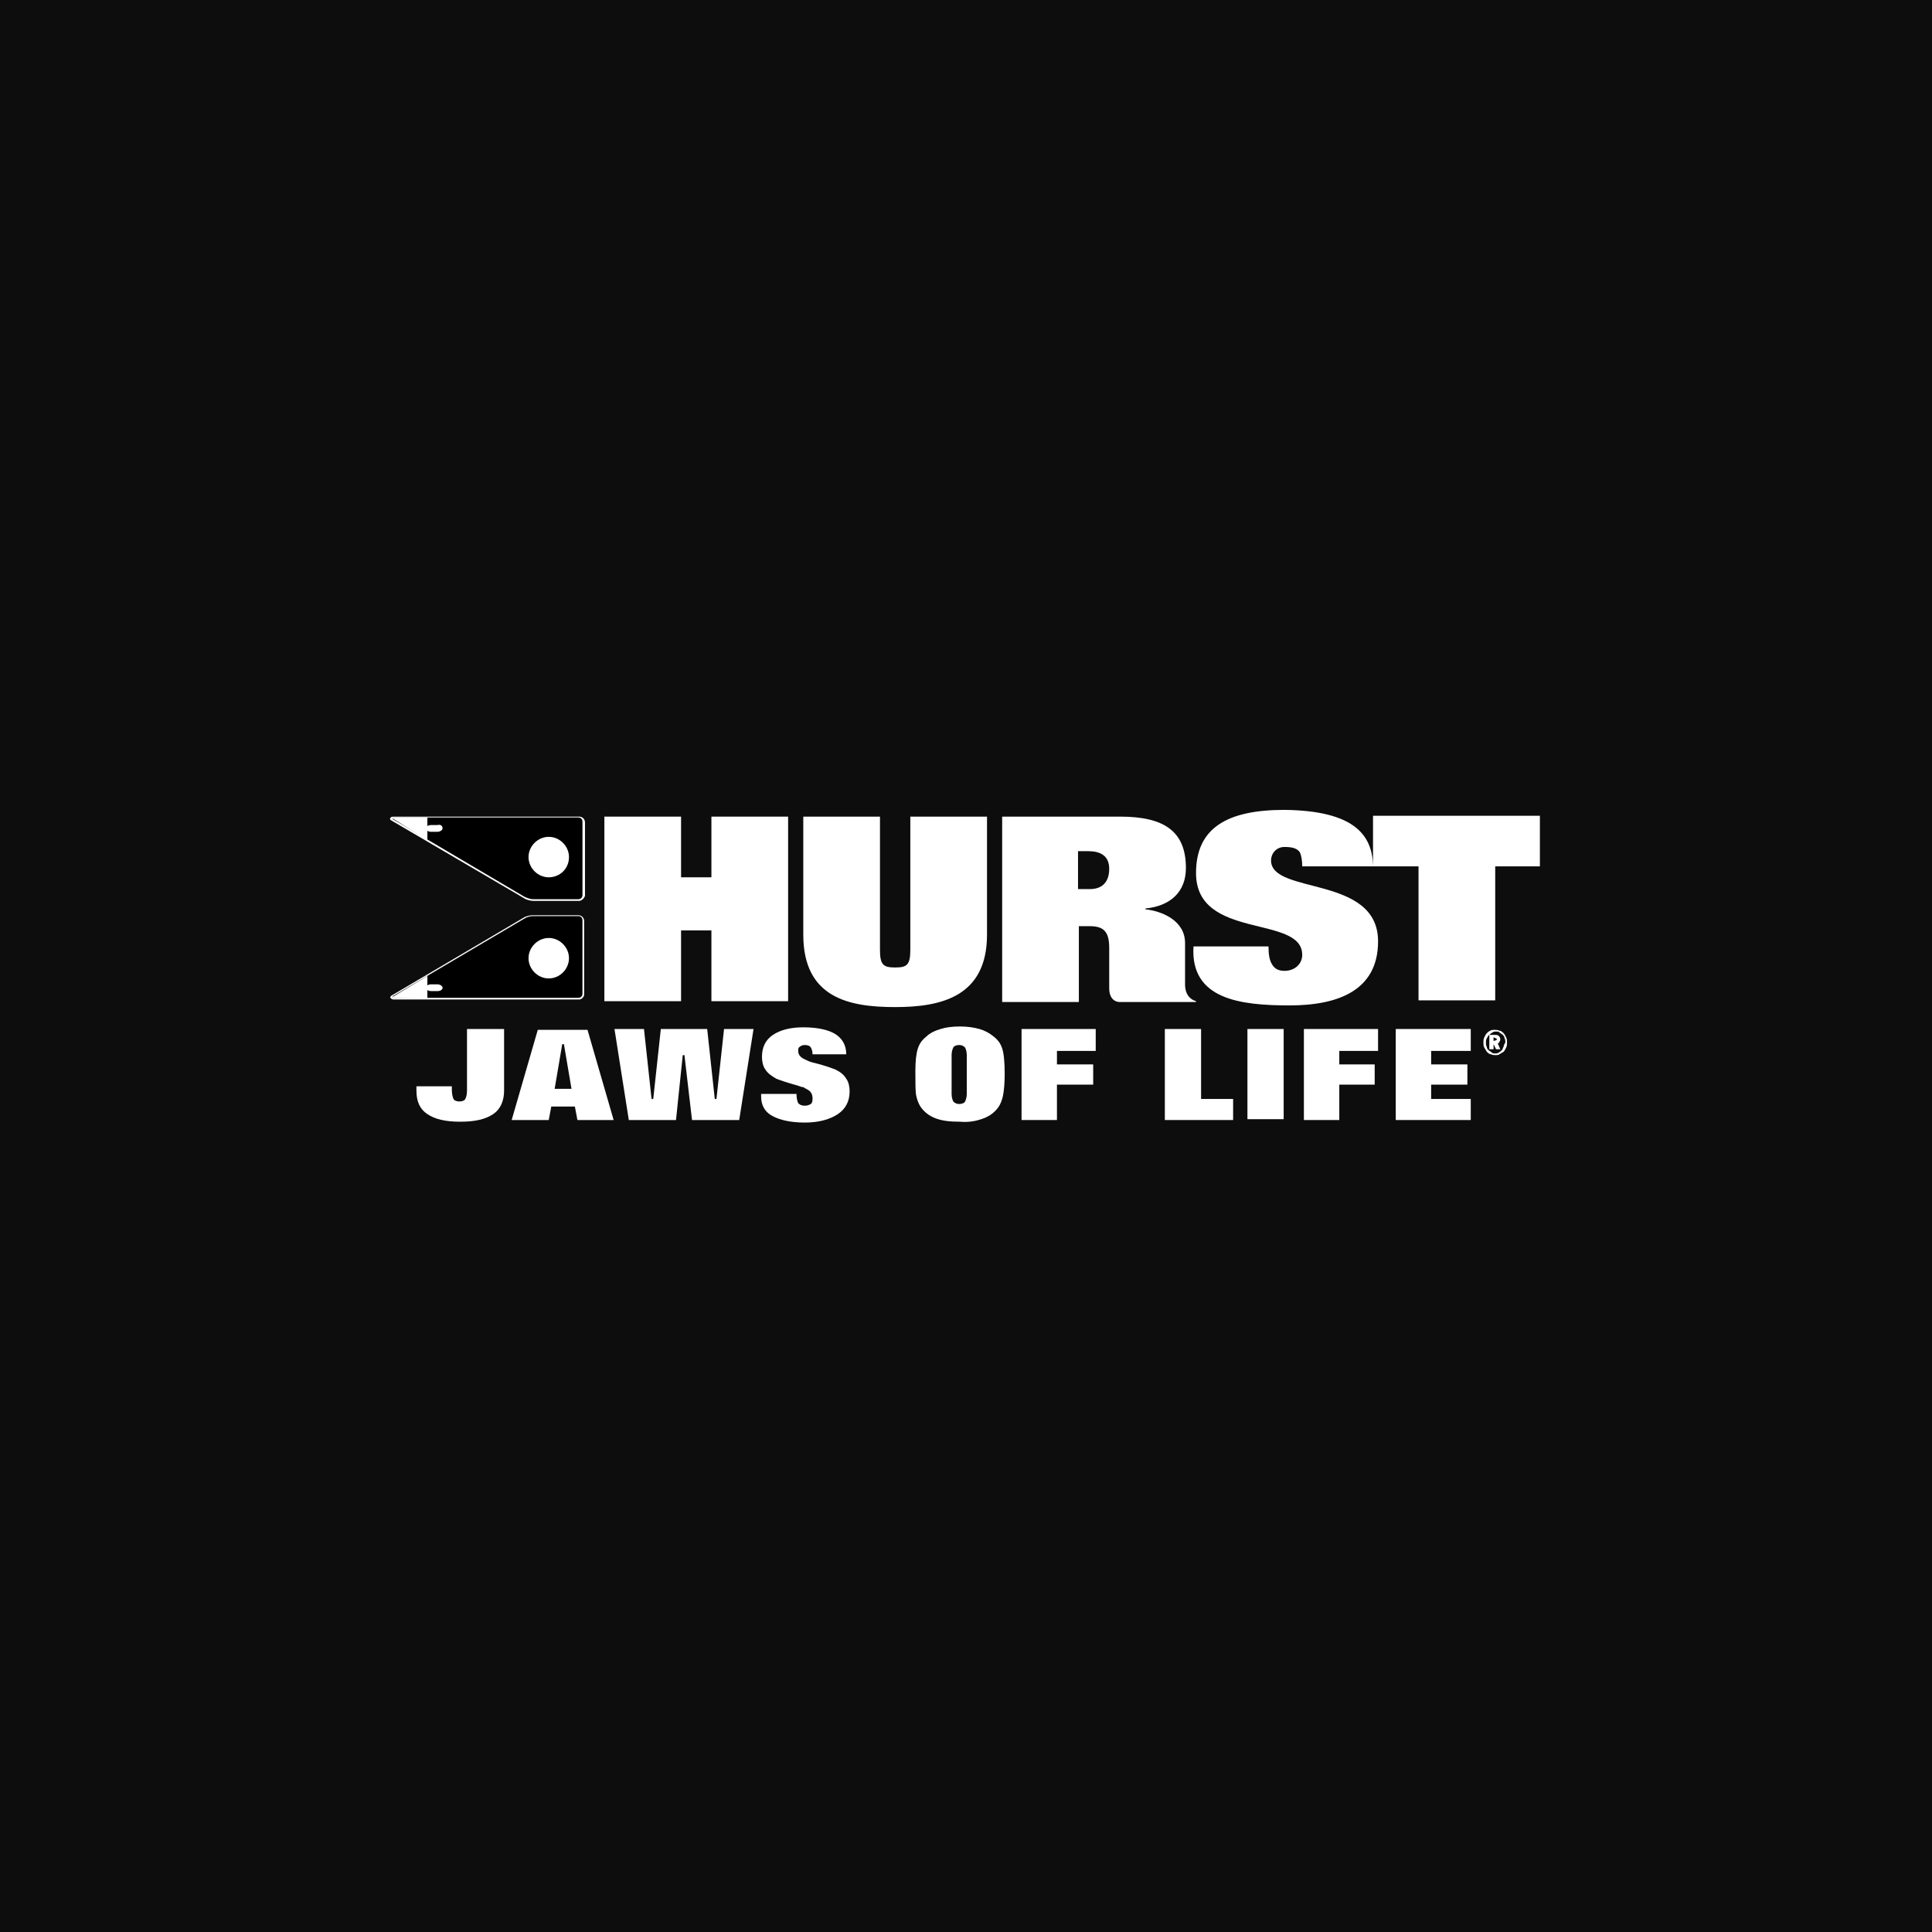 <?xml version="1.0" encoding="UTF-8"?>
<svg xmlns="http://www.w3.org/2000/svg" width="198" height="198" viewBox="0 0 198 198" fill="none">
  <rect width="198" height="198" fill="#0D0D0D"></rect>
  <path d="M61.939 83.691H69.799V89.91H72.909V83.691H80.769V102.607H72.909V95.351H69.799V102.607H61.939V83.691Z" fill="white"></path>
  <path d="M101.154 95.783C101.154 102.175 96.403 103.211 91.739 103.211C86.988 103.211 82.324 102.261 82.324 95.783V83.691H90.184V97.338C90.184 98.893 90.53 99.152 91.739 99.152C92.948 99.152 93.294 98.893 93.294 97.338V83.691H101.154V95.783Z" fill="white"></path>
  <path d="M102.621 83.691H114.8C119.377 83.691 121.537 85.246 121.537 88.96C121.537 91.378 119.982 92.847 117.391 93.106V93.192C119.032 93.365 121.45 94.315 121.45 96.647V100.879C121.45 101.916 121.969 102.434 122.573 102.607V102.693H114.8C114.109 102.693 113.677 102.175 113.677 101.311V97.165C113.677 95.524 113.158 94.919 111.69 94.919H110.567V102.693H102.707V83.691H102.621ZM110.481 91.119H111.69C113.158 91.119 113.677 90.169 113.677 89.046C113.677 87.664 112.727 87.232 111.517 87.232H110.481V91.119Z" fill="white"></path>
  <path d="M140.713 88.701V83.605H157.815V88.787H153.237V102.52H145.377V88.787H133.457C133.457 88.182 133.371 87.664 133.198 87.319C132.939 86.973 132.507 86.8 131.643 86.8C130.78 86.8 130.262 87.491 130.262 88.182C130.262 91.724 141.231 89.651 141.231 96.474C141.231 101.484 137.171 103.039 132.162 103.039C127.152 103.039 121.97 102.434 122.315 96.992H130.002C130.002 97.77 130.089 98.374 130.348 98.806C130.607 99.238 130.953 99.497 131.643 99.497C132.68 99.497 133.457 98.806 133.457 97.856C133.457 93.71 122.574 96.388 122.574 89.478C122.574 84.9 125.684 83 131.643 83C138.812 83.086 140.626 85.591 140.713 88.701Z" fill="white"></path>
  <path d="M47.947 105.457H51.661V111.762C51.661 112.799 51.315 113.663 50.538 114.181C49.761 114.699 48.724 114.958 47.169 114.958C45.615 114.958 44.578 114.699 43.801 114.181C43.023 113.663 42.678 112.885 42.678 111.762C42.678 111.676 42.678 111.59 42.678 111.503C42.678 111.417 42.678 111.417 42.678 111.33H46.306C46.306 111.417 46.306 111.417 46.306 111.503C46.306 111.59 46.306 111.676 46.306 111.676C46.306 112.108 46.392 112.453 46.478 112.626C46.565 112.799 46.824 112.885 47.083 112.885C47.342 112.885 47.601 112.799 47.688 112.626C47.774 112.453 47.86 112.194 47.86 111.762V105.457H47.947Z" fill="white"></path>
  <path d="M57.62 107.012H57.793L58.57 111.589H56.843L57.62 107.012ZM56.238 114.785L56.497 113.403H58.916L59.175 114.785H62.889L60.211 105.543H55.115L52.438 114.785H56.238Z" fill="white"></path>
  <path d="M64.443 114.785L62.975 105.457H65.998L66.775 112.626H66.948L67.725 105.457H72.476L73.253 112.626H73.426L74.203 105.457H77.226L75.758 114.785H70.921L70.144 108.135H69.971L69.28 114.785H64.443Z" fill="white"></path>
  <path d="M78.004 112.108H81.632V112.194C81.632 112.54 81.718 112.885 81.804 113.058C81.977 113.231 82.15 113.317 82.495 113.317C82.754 113.317 82.927 113.231 83.1 113.144C83.273 112.972 83.273 112.799 83.273 112.54C83.273 112.281 83.186 112.022 83.013 111.849C82.841 111.676 82.582 111.59 82.323 111.417C82.15 111.417 81.977 111.331 81.718 111.244C80.768 110.985 79.99 110.726 79.559 110.553C79.127 110.294 78.695 110.035 78.436 109.603C78.177 109.258 78.09 108.739 78.09 108.307C78.09 107.357 78.436 106.58 79.213 106.062C79.99 105.544 81.027 105.284 82.323 105.284C83.791 105.284 84.914 105.544 85.605 105.975C86.296 106.407 86.728 107.098 86.728 108.048H83.273C83.273 107.703 83.186 107.53 83.1 107.357C83.013 107.185 82.754 107.098 82.495 107.098C82.236 107.098 82.063 107.185 81.977 107.271C81.804 107.357 81.804 107.53 81.804 107.703C81.804 107.962 81.891 108.135 82.063 108.307C82.236 108.48 82.495 108.567 82.841 108.739C83.013 108.826 83.359 108.912 84.05 109.085C84.655 109.258 85.173 109.43 85.605 109.603C86.123 109.862 86.469 110.121 86.728 110.553C86.987 110.899 87.073 111.417 87.073 111.849C87.073 112.885 86.641 113.663 85.864 114.181C85.087 114.699 83.964 115.045 82.495 115.045C81.027 115.045 79.904 114.785 79.127 114.354C78.349 113.922 78.004 113.231 78.004 112.367C78.004 112.281 78.004 112.194 78.004 112.194V112.108Z" fill="white"></path>
  <path d="M97.525 108.135C97.525 107.789 97.611 107.53 97.697 107.357C97.784 107.184 98.043 107.098 98.302 107.098C98.561 107.098 98.734 107.184 98.907 107.357C98.993 107.53 99.079 107.789 99.079 108.135V112.108C99.079 112.453 98.993 112.712 98.907 112.885C98.82 113.058 98.561 113.144 98.302 113.144C98.043 113.144 97.87 113.058 97.697 112.885C97.611 112.712 97.525 112.453 97.525 112.108V108.135ZM100.807 114.612C101.498 114.353 102.016 113.921 102.362 113.403C102.534 113.144 102.707 112.712 102.793 112.28C102.88 111.849 102.966 111.071 102.966 110.121C102.966 108.825 102.88 107.962 102.707 107.444C102.534 106.925 102.275 106.58 101.843 106.234C101.411 105.889 100.98 105.63 100.375 105.457C99.77 105.284 99.079 105.198 98.388 105.198C97.611 105.198 96.92 105.284 96.402 105.457C95.797 105.63 95.279 105.889 94.933 106.234C94.502 106.58 94.243 106.925 94.07 107.444C93.897 107.962 93.811 108.739 93.811 109.776C93.811 110.985 93.811 111.849 93.897 112.28C93.983 112.712 94.156 113.144 94.329 113.403C94.674 113.921 95.193 114.353 95.884 114.612C96.575 114.872 97.352 114.958 98.388 114.958C99.338 115.044 100.116 114.872 100.807 114.612Z" fill="white"></path>
  <path d="M104.693 114.785V105.457H112.294V107.703H108.321V109.085H112.035V111.158H108.321V114.785H104.693Z" fill="white"></path>
  <path d="M119.379 114.785V105.457H123.093V112.626H126.375V114.785H119.379Z" fill="white"></path>
  <path d="M131.556 105.457H127.842V114.699H131.556V105.457Z" fill="white"></path>
  <path d="M133.629 114.785V105.457H141.23V107.703H137.257V109.085H140.884V111.158H137.257V114.785H133.629Z" fill="white"></path>
  <path d="M143.043 114.785V105.457H150.73V107.703H146.671V109.085H150.385V111.158H146.671V112.626H150.73V114.785H143.043Z" fill="white"></path>
  <path d="M153.323 106.407L153.409 106.493C153.409 106.58 153.409 106.58 153.323 106.58C153.323 106.58 153.237 106.666 153.15 106.666H153.064V106.321H153.15C153.237 106.407 153.237 106.407 153.323 106.407ZM152.632 106.061V107.53H153.064V107.012L153.323 107.53H153.755L153.496 106.925C153.582 106.925 153.668 106.839 153.668 106.752C153.755 106.666 153.755 106.58 153.755 106.493C153.755 106.321 153.668 106.234 153.582 106.148C153.496 106.061 153.323 106.061 153.15 106.061H152.632ZM154.1 107.271C154.014 107.357 154.014 107.53 153.928 107.616C153.841 107.703 153.755 107.789 153.582 107.875C153.496 107.962 153.323 107.962 153.237 107.962C153.064 107.962 152.977 107.962 152.891 107.875C152.805 107.789 152.632 107.703 152.546 107.616C152.459 107.53 152.373 107.443 152.373 107.271C152.286 107.184 152.286 107.012 152.286 106.839C152.286 106.666 152.286 106.58 152.373 106.407C152.459 106.321 152.459 106.148 152.632 106.061C152.718 105.975 152.805 105.889 152.977 105.802C153.064 105.716 153.237 105.716 153.323 105.716C153.496 105.716 153.582 105.716 153.668 105.802C153.755 105.889 153.928 105.975 154.014 106.061C154.1 106.148 154.187 106.234 154.187 106.407C154.273 106.493 154.273 106.666 154.273 106.839C154.187 107.012 154.1 107.098 154.1 107.271ZM152.718 105.63C152.546 105.716 152.459 105.802 152.373 105.889C152.286 105.975 152.2 106.148 152.114 106.321C152.027 106.493 152.027 106.666 152.027 106.839C152.027 107.012 152.027 107.184 152.114 107.357C152.2 107.53 152.286 107.616 152.373 107.789C152.459 107.875 152.632 108.048 152.805 108.048C152.977 108.134 153.15 108.134 153.237 108.134C153.409 108.134 153.582 108.134 153.668 108.048C153.841 107.962 153.928 107.875 154.1 107.789C154.187 107.703 154.273 107.53 154.359 107.357C154.446 107.184 154.446 107.012 154.446 106.839C154.446 106.666 154.446 106.493 154.359 106.321C154.273 106.148 154.187 105.975 154.1 105.889C154.014 105.802 153.841 105.63 153.668 105.63C153.496 105.543 153.323 105.543 153.15 105.543C152.977 105.543 152.891 105.543 152.718 105.63Z" fill="white"></path>
  <path d="M59.347 92.242C59.607 92.242 59.866 91.983 59.866 91.724V84.209C59.866 83.95 59.607 83.691 59.347 83.691H40.345C40.086 83.691 40.086 83.777 40.259 83.95L53.733 91.896C53.992 92.069 54.338 92.156 54.597 92.156H59.347V92.242Z" fill="black"></path>
  <path d="M59.347 93.883C59.607 93.883 59.866 94.142 59.866 94.401V101.916C59.866 102.175 59.607 102.434 59.347 102.434H40.345C40.086 102.434 40.086 102.348 40.259 102.175L53.733 94.229C53.992 94.056 54.338 93.969 54.597 93.969H59.347V93.883Z" fill="black"></path>
  <path d="M59.348 92.328H54.684C54.425 92.328 53.993 92.242 53.734 92.069L40.173 84.123C40.001 84.037 39.914 83.95 40.001 83.864C40.001 83.777 40.087 83.691 40.346 83.691H59.348C59.694 83.691 59.953 83.95 59.953 84.296V91.81C59.866 92.069 59.607 92.328 59.348 92.328ZM40.173 83.864C40.173 83.864 40.26 83.864 40.26 83.95L53.734 91.897C53.907 91.983 54.339 92.156 54.598 92.156H59.262C59.521 92.156 59.694 91.983 59.694 91.724V84.209C59.694 83.95 59.521 83.777 59.262 83.777H40.26C40.26 83.864 40.26 83.864 40.173 83.864Z" fill="white"></path>
  <path d="M58.312 87.837C58.312 86.714 57.362 85.764 56.239 85.764C55.116 85.764 54.166 86.714 54.166 87.837C54.166 88.96 55.116 89.91 56.239 89.91C57.362 89.91 58.312 89.046 58.312 87.837Z" fill="white"></path>
  <path d="M40.086 83.777H43.8V86.109L40.086 83.777Z" fill="white"></path>
  <path d="M45.356 84.9C45.356 85.073 45.097 85.246 44.838 85.246H44.147C43.888 85.246 43.629 85.073 43.629 84.9C43.629 84.727 43.888 84.555 44.147 84.555H44.838C45.184 84.468 45.356 84.641 45.356 84.9Z" fill="white"></path>
  <path d="M59.348 102.434H40.346C40.173 102.434 40.086 102.348 40 102.261C40 102.175 40 102.088 40.173 102.002L53.647 94.056C53.906 93.883 54.338 93.797 54.597 93.797H59.261C59.607 93.797 59.866 94.056 59.866 94.401V101.916C59.866 102.175 59.607 102.434 59.348 102.434ZM40.173 102.261H40.259H59.261C59.52 102.261 59.693 102.088 59.693 101.829V94.315C59.693 94.056 59.52 93.883 59.261 93.883H54.597C54.338 93.883 53.992 93.969 53.733 94.142L40.259 102.088C40.259 102.175 40.259 102.175 40.173 102.261Z" fill="white"></path>
  <path d="M58.312 98.202C58.312 99.324 57.362 100.275 56.239 100.275C55.116 100.275 54.166 99.324 54.166 98.202C54.166 97.079 55.116 96.129 56.239 96.129C57.362 96.129 58.312 97.079 58.312 98.202Z" fill="white"></path>
  <path d="M40.086 102.261L43.8 102.347V100.015L40.086 102.261Z" fill="white"></path>
  <path d="M45.356 101.225C45.356 101.052 45.097 100.879 44.838 100.879H44.147C43.888 100.879 43.629 101.052 43.629 101.225C43.629 101.397 43.888 101.57 44.147 101.57H44.838C45.184 101.57 45.356 101.397 45.356 101.225Z" fill="white"></path>
</svg>
